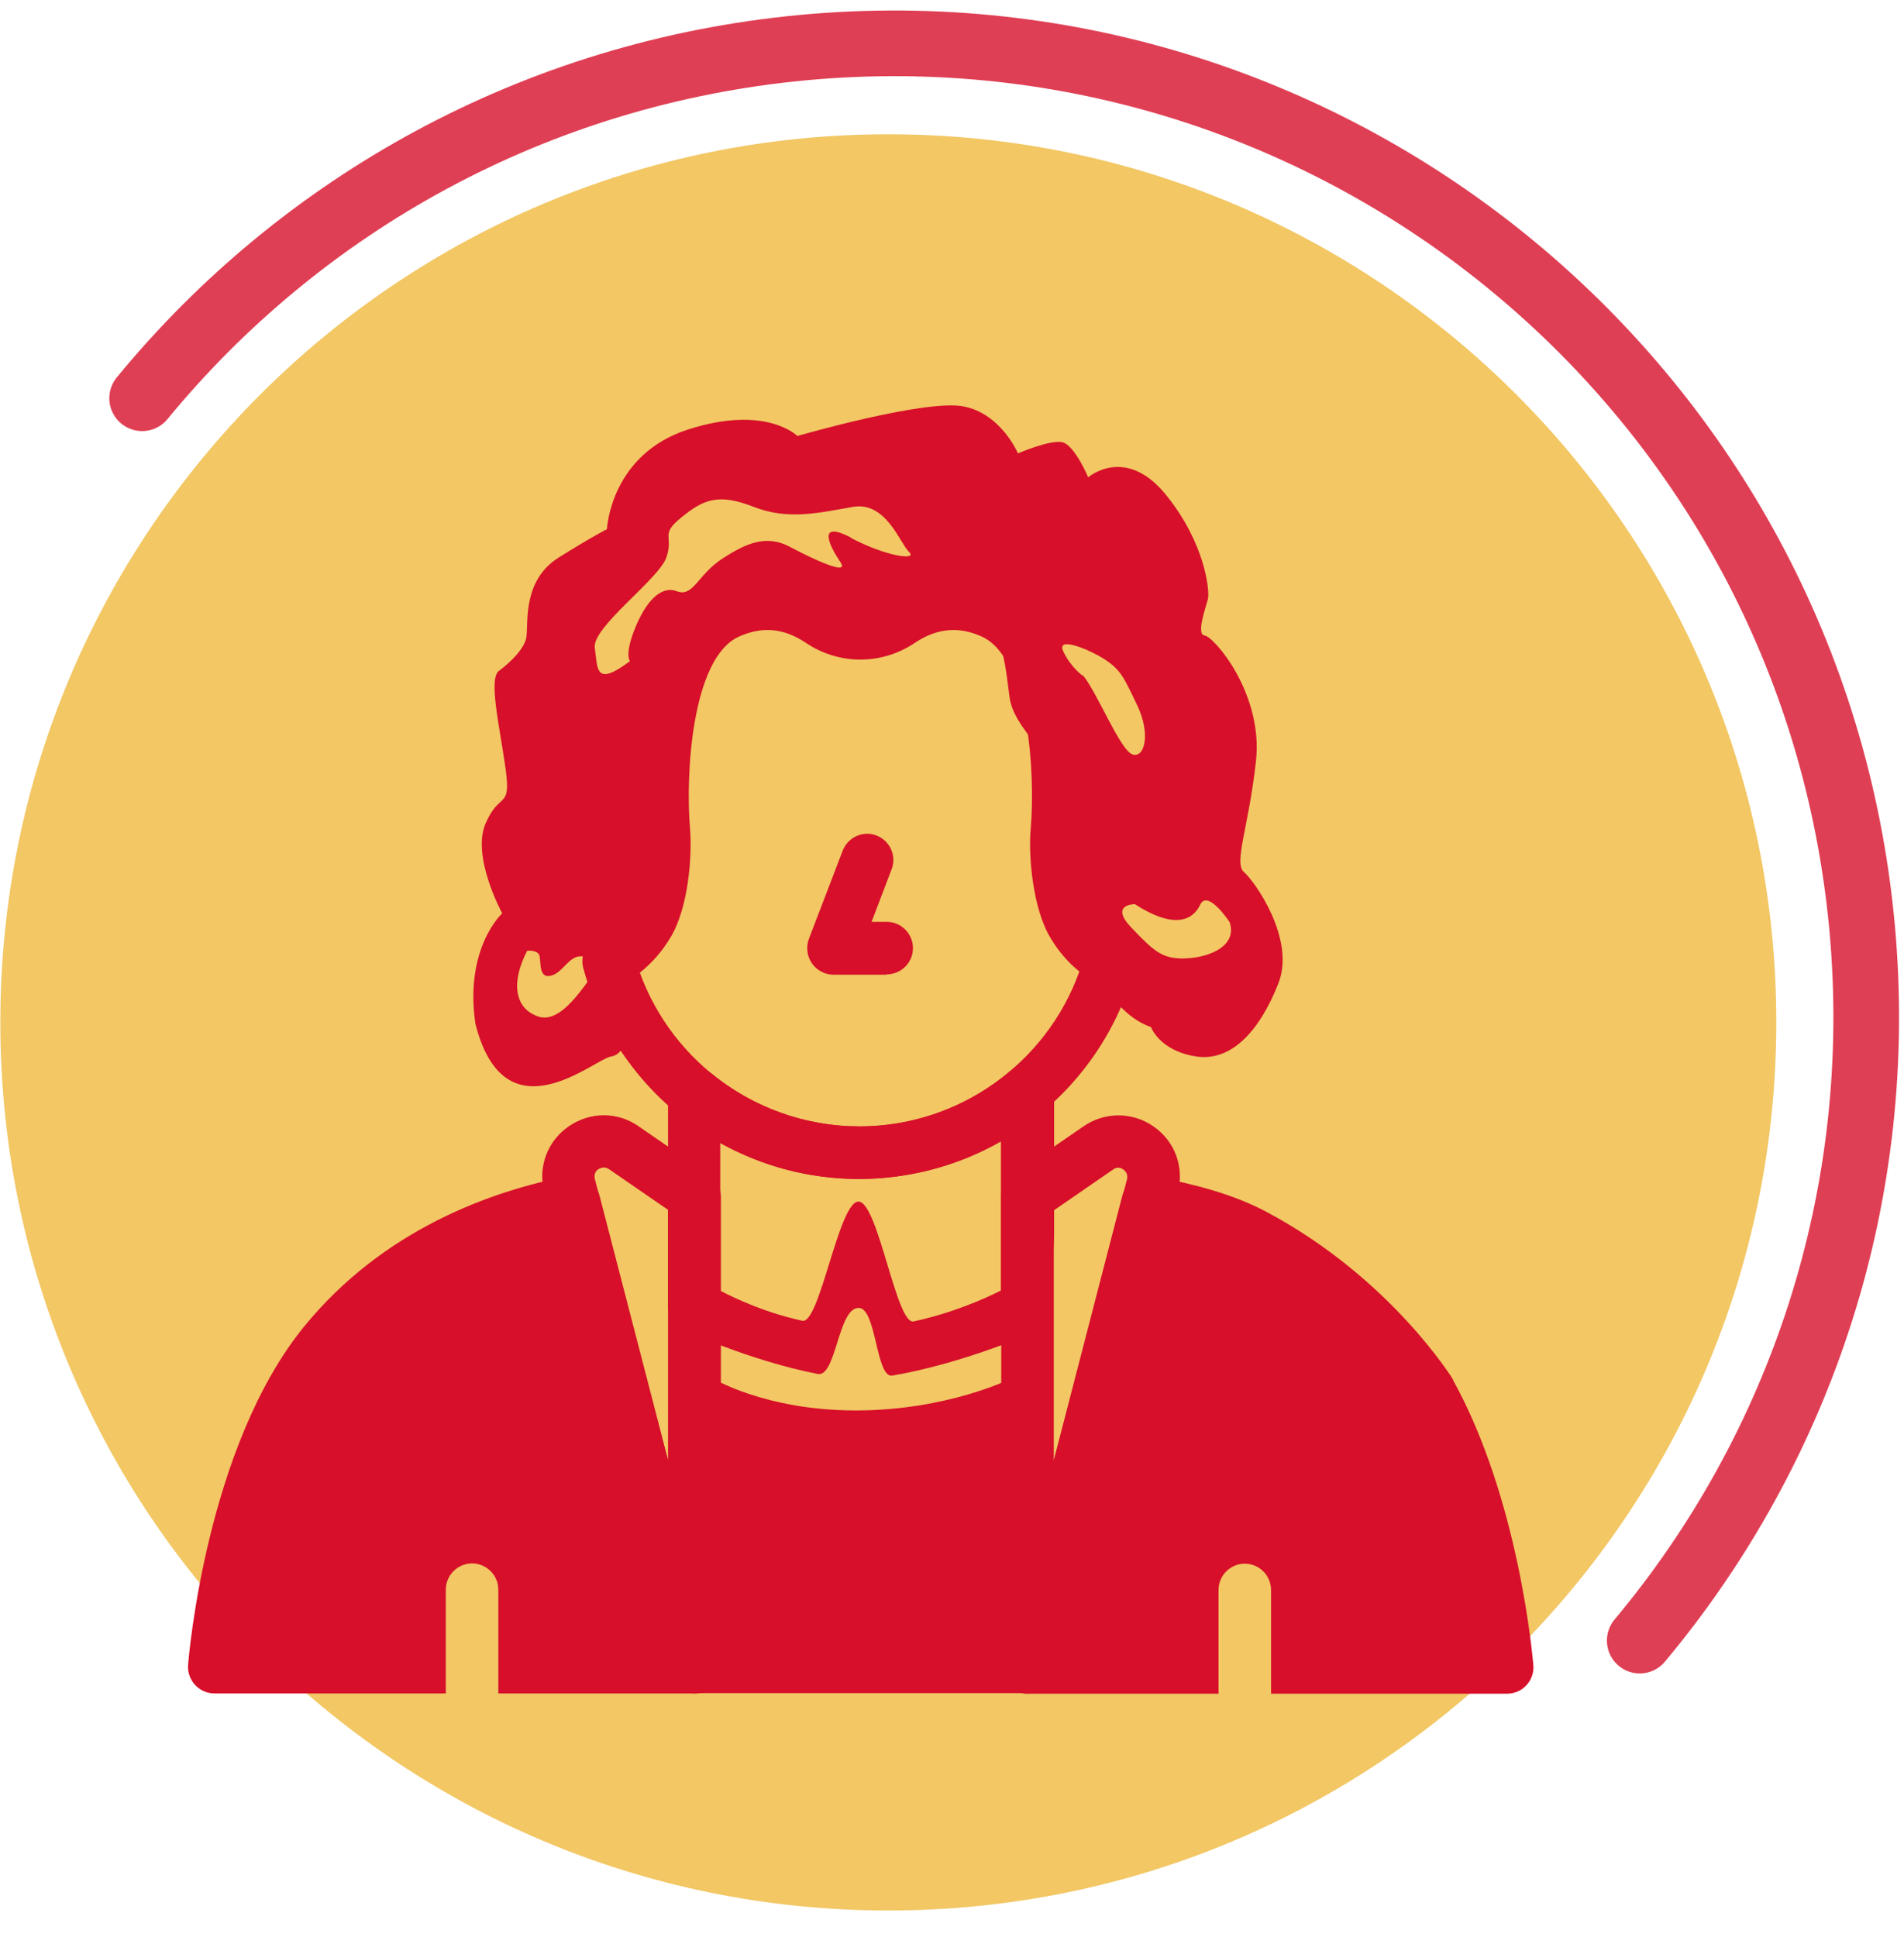 <?xml version="1.0" encoding="UTF-8"?> <svg xmlns="http://www.w3.org/2000/svg" width="58" height="59" viewBox="0 0 58 59" fill="none"><path opacity="0.8" d="M27.06 58.19C41.999 58.19 54.11 46.079 54.11 31.14C54.11 16.201 41.999 4.09 27.06 4.09C12.12 4.09 0.01 16.201 0.01 31.14C0.01 46.079 12.12 58.19 27.06 58.19Z" fill="#EEB93E"></path><path opacity="0.8" d="M4.33 12.13C9.17 6.24 16.27 2.22 24.46 1.45C40.76 -0.07 55.2 11.91 56.72 28.21C57.48 36.4 54.84 44.12 49.95 49.97" stroke="#D70F2A" stroke-width="2" stroke-miterlimit="10" stroke-linecap="round"></path><path d="M30.789 42C31.029 41.81 31.359 43.73 31.639 43.86C31.919 43.99 32.099 44.27 32.099 44.58V50.77C32.099 51.21 31.739 51.57 31.299 51.57H21.159C20.719 51.57 20.359 51.21 20.359 50.77V44.54C20.359 44.23 20.539 43.95 20.819 43.82C21.099 43.69 21.429 41.76 21.669 41.96C21.669 41.96 23.279 42.96 26.069 42.96C28.859 42.96 30.799 41.99 30.799 41.99L30.789 42Z" fill="#D70F2A"></path><path d="M27.011 29.688H25.39C25.131 29.688 24.881 29.558 24.73 29.338C24.581 29.118 24.55 28.848 24.64 28.598L25.671 25.908C25.831 25.498 26.291 25.288 26.701 25.448C27.11 25.608 27.32 26.068 27.16 26.478L26.55 28.078H27.011C27.451 28.078 27.811 28.438 27.811 28.878C27.811 29.318 27.451 29.678 27.011 29.678V29.688Z" fill="#D70F2A"></path><path d="M26.179 35.91C22.259 35.91 18.799 33.27 17.769 29.49C17.669 29.13 17.839 28.75 18.159 28.57C18.509 28.38 18.799 28.11 19.029 27.73C19.319 27.27 19.469 26.08 19.409 25.36C19.369 24.98 19.309 23.66 19.479 22.29C19.769 19.97 20.559 18.51 21.839 17.93C23.059 17.38 24.299 17.49 25.429 18.25C25.889 18.56 26.499 18.56 26.959 18.25C28.089 17.49 29.329 17.38 30.549 17.93C31.829 18.51 32.619 19.97 32.899 22.29C33.079 23.71 32.999 25.03 32.969 25.36C32.909 26.08 33.059 27.27 33.349 27.73C33.579 28.1 33.849 28.37 34.189 28.56C34.509 28.74 34.669 29.11 34.569 29.47C33.549 33.26 30.089 35.91 26.159 35.91H26.179ZM19.489 29.62C20.499 32.41 23.169 34.31 26.179 34.31C29.189 34.31 31.879 32.39 32.879 29.59C32.539 29.32 32.249 28.98 32.009 28.58C31.469 27.71 31.319 26.1 31.399 25.23C31.539 23.6 31.349 20.04 29.909 19.39C29.209 19.07 28.539 19.13 27.869 19.58C26.859 20.26 25.559 20.26 24.549 19.58C23.879 19.13 23.219 19.07 22.509 19.39C21.069 20.04 20.879 23.6 21.019 25.23C21.089 26.04 20.979 27.66 20.409 28.58C20.159 28.99 19.849 29.34 19.499 29.62H19.489Z" fill="#D70F2A"></path><path d="M26.15 39.838C25.53 39.838 25.47 41.958 24.91 41.848C22.85 41.448 20.8 40.508 20.72 40.458C20.49 40.308 20.35 40.058 20.35 39.778V33.298C20.35 32.988 20.53 32.708 20.81 32.578C21.09 32.448 21.42 32.488 21.66 32.688C22.93 33.728 24.53 34.308 26.18 34.308C27.83 34.308 29.49 33.728 30.78 32.618C31.02 32.418 31.35 32.368 31.64 32.498C31.92 32.628 32.11 32.908 32.11 33.228V37.598C32.11 37.878 31.96 40.328 31.72 40.478C31.63 40.528 29.38 41.528 27.18 41.898C26.68 41.978 26.7 39.838 26.16 39.838H26.15ZM21.95 39.318C22.43 39.568 23.34 39.988 24.44 40.228C24.97 40.348 25.55 36.598 26.15 36.598C26.75 36.598 27.3 40.358 27.83 40.248C29 39.998 29.97 39.568 30.49 39.308V34.768C29.19 35.508 27.7 35.908 26.17 35.908C24.64 35.908 23.23 35.528 21.94 34.818V39.318H21.95Z" fill="#D70F2A"></path><path d="M21.15 51.58C20.79 51.58 20.47 51.34 20.38 50.98L16.58 36.32C16.38 35.55 16.67 34.76 17.32 34.31C17.97 33.86 18.81 33.85 19.46 34.31L21.61 35.79C21.83 35.94 21.96 36.19 21.96 36.45V50.79C21.96 51.19 21.66 51.53 21.26 51.58C21.23 51.58 21.19 51.58 21.16 51.58H21.15ZM18.39 35.56C18.32 35.56 18.27 35.59 18.23 35.61C18.17 35.65 18.08 35.74 18.12 35.91L20.35 44.49V36.85L18.55 35.61C18.49 35.57 18.44 35.56 18.39 35.56Z" fill="#D70F2A"></path><path d="M31.3 51.58C31.3 51.58 31.23 51.58 31.2 51.58C30.8 51.53 30.5 51.19 30.5 50.79V36.45C30.5 36.19 30.63 35.94 30.85 35.79L33 34.31C33.65 33.86 34.49 33.86 35.14 34.31C35.79 34.76 36.08 35.55 35.88 36.32L32.08 50.98C31.99 51.34 31.67 51.58 31.31 51.58H31.3ZM32.1 36.86V44.5L34.33 35.92C34.37 35.76 34.28 35.67 34.22 35.62C34.16 35.58 34.04 35.52 33.91 35.62L32.11 36.86H32.1Z" fill="#D70F2A"></path><path d="M44.269 42.027C44.269 42.027 42.379 38.937 38.589 36.917C37.539 36.357 36.339 36.057 35.119 35.827C34.709 35.747 34.299 36.007 34.189 36.417L30.519 50.587C30.459 50.827 30.519 51.087 30.659 51.277C30.809 51.477 31.049 51.587 31.289 51.587H37.119V48.427C37.119 47.987 37.479 47.627 37.919 47.627C38.359 47.627 38.719 47.987 38.719 48.427V51.587H45.909C46.129 51.587 46.349 51.497 46.499 51.327C46.649 51.167 46.729 50.947 46.709 50.717C46.689 50.517 46.289 45.697 44.259 42.027H44.269Z" fill="#D70F2A"></path><path d="M21.93 50.579L18.26 36.409C18.15 35.999 17.75 35.739 17.33 35.819C14.98 36.269 11.68 37.439 9.26 40.409C6.29 44.059 5.75 50.439 5.73 50.709C5.71 50.929 5.79 51.149 5.94 51.319C6.09 51.479 6.3 51.579 6.53 51.579H13.58V48.419C13.58 47.979 13.94 47.619 14.38 47.619C14.82 47.619 15.18 47.979 15.18 48.419V51.579H21.15C21.4 51.579 21.63 51.469 21.78 51.269C21.93 51.069 21.98 50.819 21.92 50.579H21.93Z" fill="#D70F2A"></path><path d="M37.899 26.569C37.569 26.288 38.029 25.248 38.259 23.189C38.489 21.128 36.979 19.389 36.699 19.358C36.419 19.328 36.749 18.459 36.799 18.229C36.849 17.998 36.719 16.538 35.499 15.049C34.269 13.559 33.149 14.539 33.149 14.539C33.149 14.539 32.739 13.559 32.359 13.469C31.979 13.389 31.009 13.809 31.009 13.809C31.009 13.809 30.499 12.598 29.349 12.379C28.199 12.149 24.289 13.279 24.289 13.279C24.289 13.279 23.339 12.319 20.969 13.079C18.589 13.839 18.489 16.119 18.489 16.119C18.489 16.119 18.079 16.319 17.009 16.988C15.939 17.669 16.089 18.898 16.039 19.378C15.989 19.858 15.219 20.419 15.219 20.419C14.859 20.619 15.219 22.109 15.399 23.399C15.579 24.689 15.219 24.079 14.789 25.089C14.359 26.099 15.299 27.819 15.299 27.819C15.299 27.819 14.149 28.858 14.479 31.169C15.369 34.718 18.079 32.269 18.619 32.178C19.159 32.099 19.259 30.999 19.179 30.579C19.099 30.159 19.349 29.649 19.419 29.448C19.489 29.248 20.669 26.189 20.669 25.459C20.669 24.729 20.279 23.909 20.559 23.428C20.839 22.948 20.689 21.909 20.689 21.909C21.379 17.099 24.769 18.889 26.199 19.288C27.629 19.689 27.999 18.509 29.269 18.569C30.539 18.628 30.619 20.259 30.749 21.209C30.879 22.169 31.799 22.619 31.919 23.659C32.049 24.698 31.829 26.839 31.829 26.839C31.829 26.839 32.869 28.578 33.529 29.819C34.189 31.058 35.059 31.279 35.059 31.279C35.059 31.279 35.319 32.008 36.439 32.178C37.559 32.349 38.409 31.309 38.939 29.959C39.479 28.609 38.219 26.838 37.889 26.558L37.899 26.569ZM18.169 29.549C17.839 29.928 17.119 31.219 16.389 30.959C15.659 30.709 15.569 29.899 16.059 28.959C16.059 28.959 16.399 28.919 16.439 29.128C16.479 29.338 16.419 29.808 16.779 29.718C17.139 29.639 17.319 29.128 17.679 29.128C18.039 29.128 18.479 29.169 18.159 29.549H18.169ZM25.929 16.378C24.839 15.809 25.299 16.678 25.599 17.119C25.899 17.558 24.779 17.038 24.069 16.659C23.359 16.279 22.749 16.529 21.999 17.019C21.249 17.509 21.119 18.198 20.619 18.009C20.119 17.819 19.659 18.349 19.339 19.149C19.019 19.949 19.189 20.139 19.189 20.139C18.119 20.939 18.209 20.369 18.119 19.738C18.019 19.108 20.069 17.648 20.299 16.979C20.529 16.299 20.089 16.299 20.759 15.758C21.429 15.209 21.889 15.018 22.959 15.438C24.029 15.858 24.989 15.608 25.989 15.438C26.989 15.268 27.409 16.538 27.689 16.808C27.969 17.078 27.019 16.959 25.929 16.389V16.378ZM32.979 20.579C32.979 20.579 32.619 20.329 32.389 19.839C32.159 19.349 33.229 19.799 33.689 20.108C34.149 20.419 34.249 20.659 34.649 21.498C35.049 22.338 34.879 23.099 34.499 22.979C34.119 22.849 33.429 21.099 32.989 20.569L32.979 20.579ZM36.159 29.189C35.409 29.229 35.159 28.979 34.469 28.259C33.779 27.538 34.569 27.538 34.569 27.538C35.739 28.299 36.329 28.049 36.559 27.558C36.789 27.069 37.459 28.089 37.459 28.089C37.689 28.789 36.899 29.148 36.159 29.189Z" fill="#D70F2A"></path></svg> 